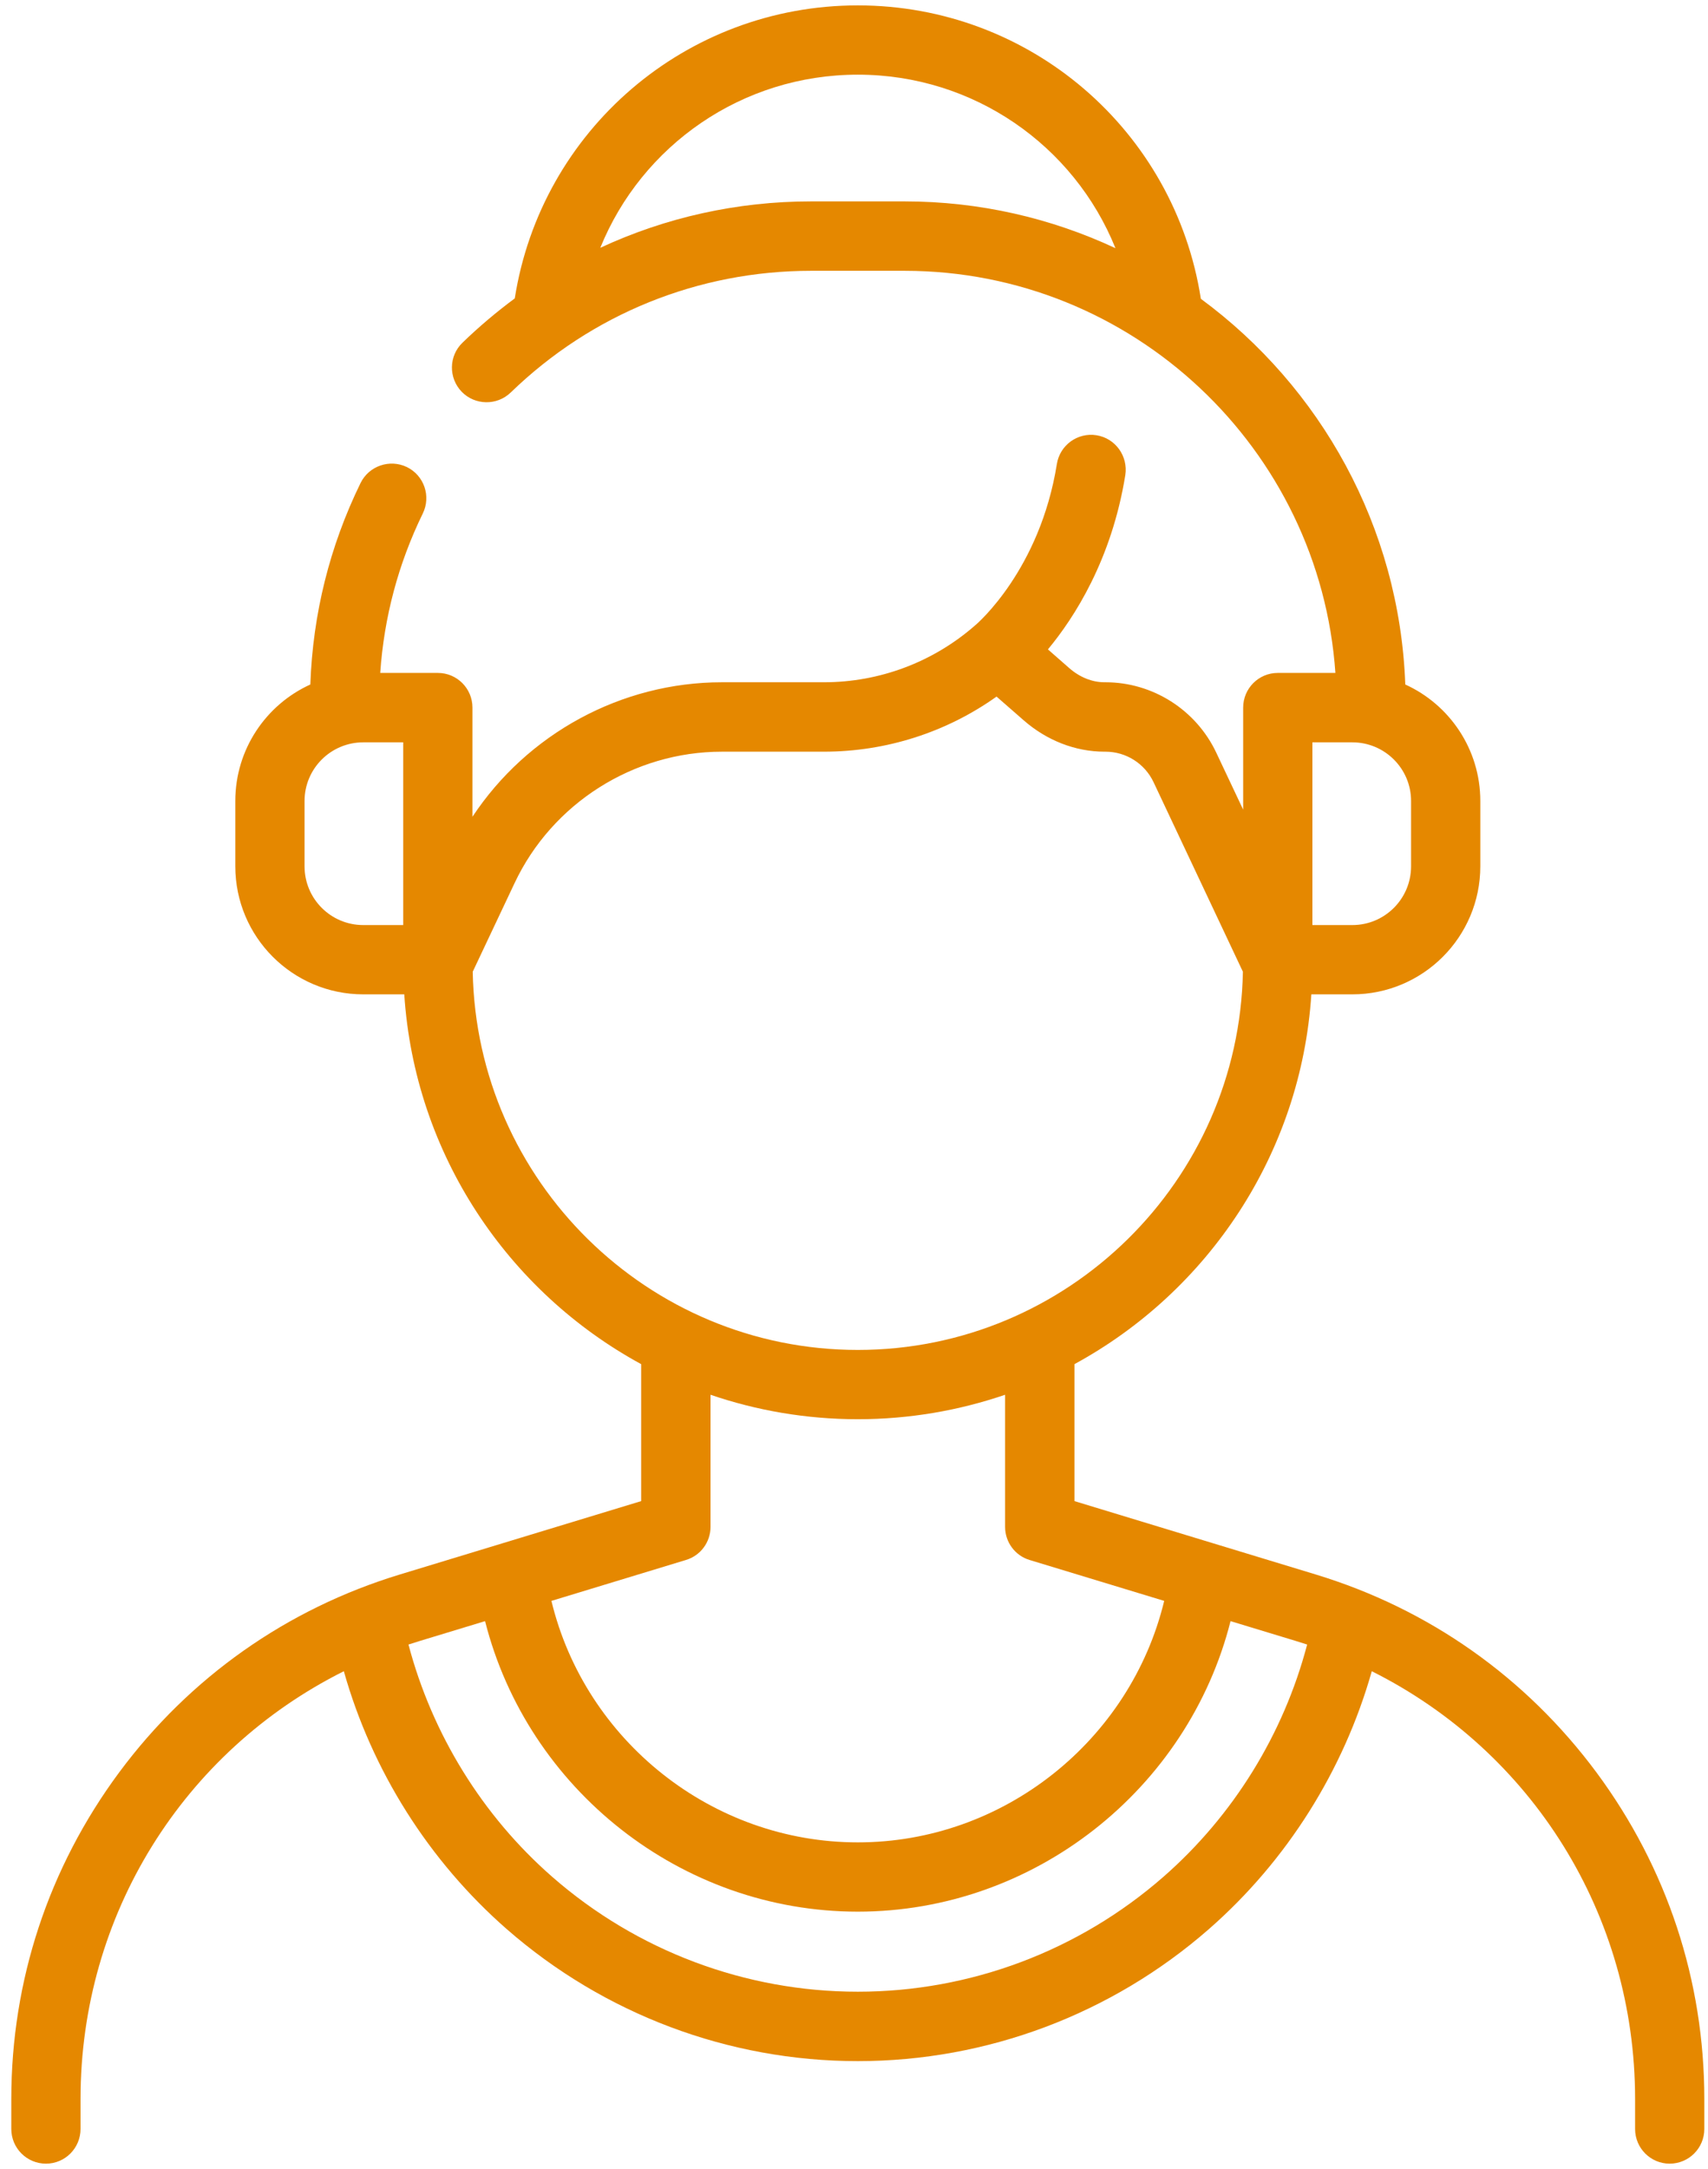 <svg xmlns="http://www.w3.org/2000/svg" viewBox="0 0 130 165" width="130" height="165">
	<defs>
		<clipPath clipPathUnits="userSpaceOnUse" id="cp1">
			<path d="M-2104 -2694L1096 -2694L1096 5846L-2104 5846Z" />
		</clipPath>
	</defs>
	<style>
		tspan { white-space:pre }
		.shp0 { fill: #e58800 } 
	</style>
	<g id="Page 1" clip-path="url(#cp1)">
		<path id="Path 39" fill-rule="evenodd" class="shp0" d="M129.72 159.67L129.72 161.95C129.72 163.41 128.54 164.59 127.08 164.59C125.63 164.59 124.45 163.41 124.45 161.95L124.45 159.67C124.45 145.64 116.6 133.23 104.41 127.13C102.27 134.68 97.95 141.55 92.02 146.74C84.61 153.22 75.12 156.79 65.29 156.79C55.46 156.79 45.97 153.22 38.56 146.74C32.63 141.55 28.3 134.68 26.17 127.13C13.98 133.22 6.13 145.64 6.13 159.67L6.13 161.95C6.13 163.41 4.95 164.59 3.5 164.59C2.04 164.59 0.86 163.41 0.86 161.95L0.86 159.67C0.86 150.66 3.7 142.08 9.06 134.84C14.43 127.6 21.82 122.39 30.44 119.77L48.8 114.19L48.8 103.77C38.65 98.25 31.56 87.79 30.77 75.64L27.65 75.64C22.27 75.64 17.91 71.27 17.91 65.9L17.91 60.93C17.91 57 20.25 53.6 23.62 52.07C23.81 46.71 25.09 41.56 27.44 36.75C28.08 35.44 29.66 34.9 30.97 35.53C32.28 36.17 32.82 37.75 32.18 39.06C30.31 42.89 29.23 46.96 28.94 51.19L33.33 51.19C34.78 51.19 35.96 52.37 35.96 53.83L35.96 62.13C40.13 55.83 47.27 51.9 54.95 51.9L62.71 51.9C66.94 51.9 71.02 50.37 74.21 47.58C74.22 47.57 74.23 47.56 74.24 47.55C74.25 47.55 74.26 47.53 74.27 47.53C74.38 47.43 79.15 43.35 80.44 35.3C80.67 33.86 82.02 32.88 83.46 33.11C84.9 33.34 85.87 34.7 85.65 36.14C84.61 42.58 81.77 46.98 79.76 49.4L81.38 50.82C82.18 51.52 83.13 51.9 84.06 51.9L84.14 51.9C87.73 51.9 91.03 53.99 92.57 57.25L94.62 61.59L94.62 53.83C94.62 52.37 95.8 51.19 97.25 51.19L101.64 51.19C100.46 34.13 86.2 20.6 68.84 20.6L61.74 20.6C53.15 20.6 45.03 23.89 38.87 29.86C37.82 30.87 36.15 30.84 35.14 29.8C34.13 28.75 34.15 27.08 35.2 26.07C36.46 24.85 37.79 23.73 39.18 22.7C41.19 9.91 52.2 0.41 65.29 0.41C78.39 0.41 89.41 9.92 91.4 22.73C100.49 29.42 106.52 40.04 106.96 52.07C110.33 53.6 112.67 57 112.67 60.93L112.67 65.9C112.67 71.27 108.31 75.64 102.93 75.64L99.81 75.64C99.02 87.79 91.93 98.25 81.78 103.77L81.78 114.19L100.14 119.77C108.76 122.39 116.15 127.6 121.52 134.84C126.88 142.08 129.72 150.66 129.72 159.67ZM41.97 121.78C44.53 132.4 54.19 140.15 65.29 140.15C76.39 140.15 86.04 132.4 88.61 121.78L78.37 118.67C77.26 118.34 76.5 117.31 76.5 116.15L76.5 106.1C72.98 107.3 69.21 107.96 65.29 107.96C61.37 107.96 57.59 107.3 54.08 106.1L54.08 116.15C54.08 117.31 53.32 118.34 52.2 118.67L41.97 121.78ZM65.29 102.69C81.27 102.69 94.3 89.83 94.6 73.92L87.8 59.5C87.13 58.08 85.7 57.18 84.14 57.18L84.06 57.18C81.85 57.18 79.67 56.33 77.91 54.79L75.85 52.99C72.03 55.71 67.44 57.18 62.71 57.18L54.95 57.18C48.22 57.18 42.02 61.11 39.16 67.19L35.98 73.92C36.28 89.83 49.31 102.69 65.29 102.69ZM27.65 70.37L30.69 70.37L30.69 56.47L27.65 56.47C25.18 56.47 23.18 58.47 23.18 60.93L23.18 65.9C23.18 68.37 25.18 70.37 27.65 70.37ZM99.89 70.37L102.93 70.37C105.4 70.37 107.4 68.37 107.4 65.9L107.4 60.93C107.4 58.47 105.4 56.47 102.93 56.47L99.89 56.47L99.89 70.37ZM68.84 15.32C74.58 15.32 80.02 16.6 84.9 18.88C81.75 11.07 74.11 5.68 65.29 5.68C56.48 5.68 48.85 11.06 45.69 18.85C50.66 16.54 56.11 15.32 61.74 15.32L68.84 15.32ZM99.49 125.1C99.19 125.01 98.9 124.91 98.6 124.82L93.66 123.32C90.42 136.11 78.72 145.42 65.29 145.42C51.85 145.42 40.16 136.11 36.92 123.32L31.98 124.82C31.68 124.91 31.39 125.01 31.09 125.1C32.89 131.91 36.71 138.12 42.03 142.77C48.48 148.41 56.74 151.51 65.29 151.51C73.84 151.51 82.1 148.41 88.55 142.77C93.87 138.12 97.7 131.91 99.49 125.1Z" />
	</g>
</svg>